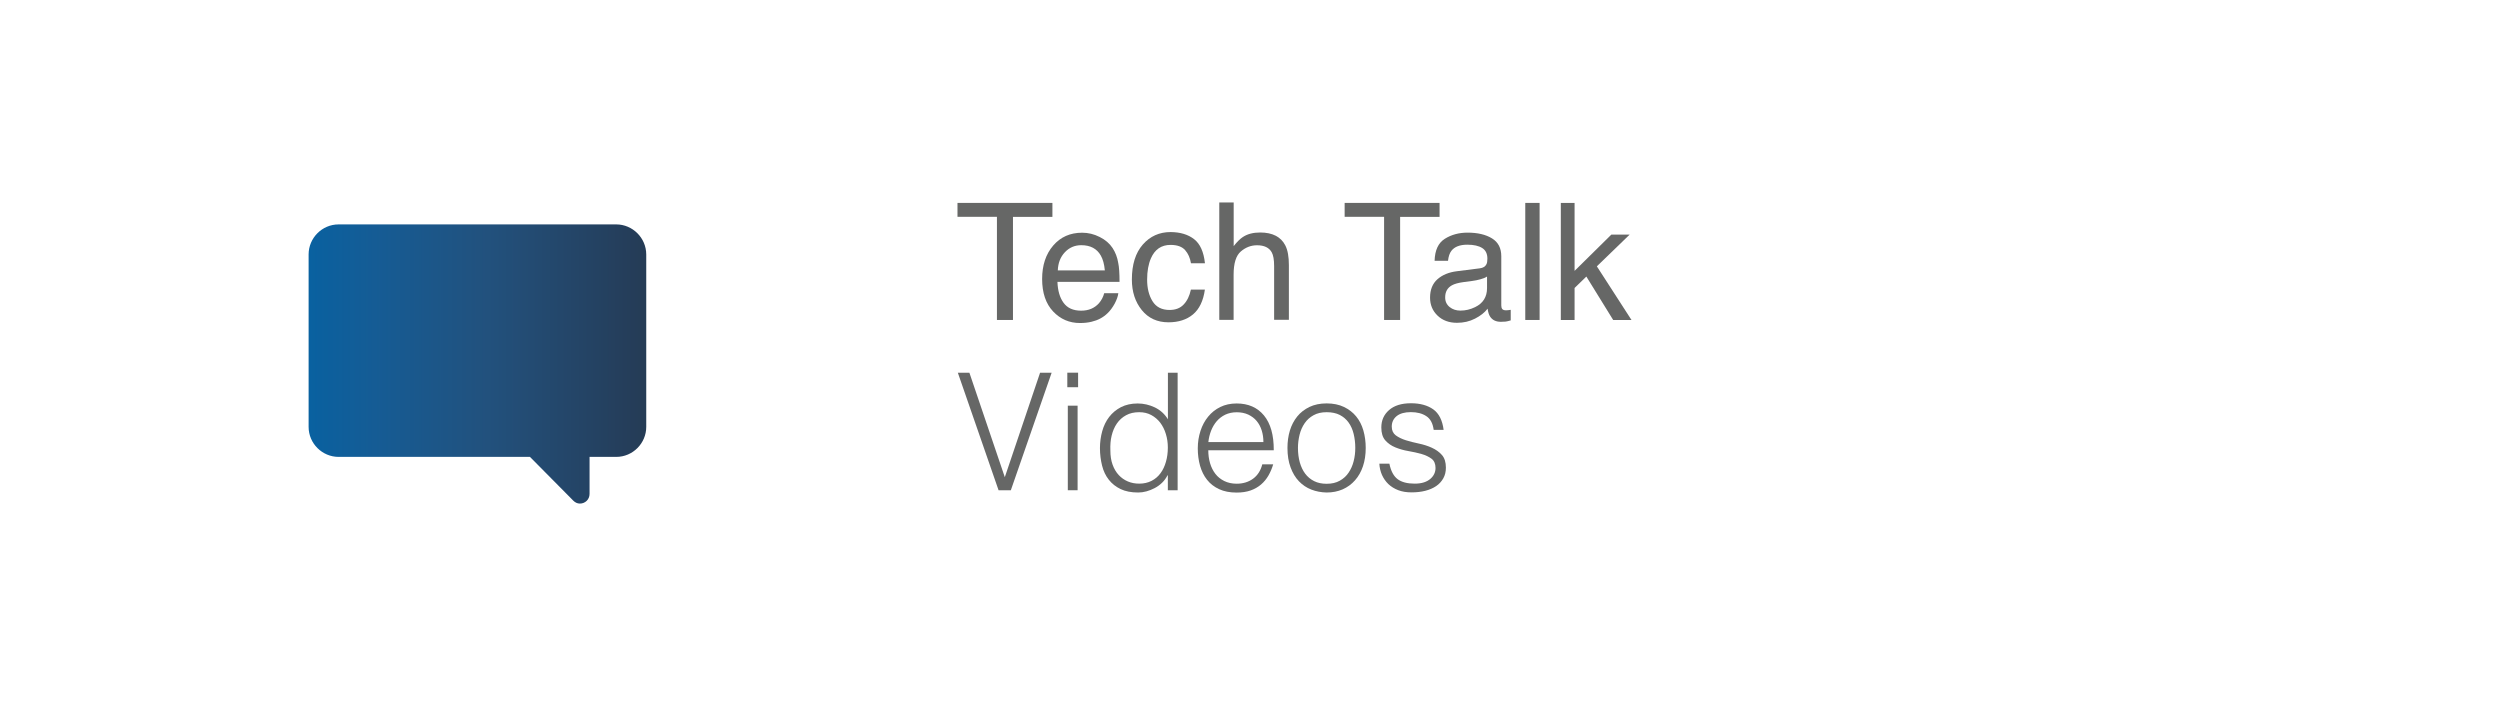 <svg enable-background="new 0 0 352.38 102.6" viewBox="0 0 352.38 102.6" xmlns="http://www.w3.org/2000/svg" xmlns:xlink="http://www.w3.org/1999/xlink"><linearGradient id="a" gradientTransform="matrix(1 0 0 -1 0 104)" gradientUnits="userSpaceOnUse" x1="43.5" x2="91.09" y1="52.695" y2="52.695"><stop offset="0" stop-color="#0961a0"/><stop offset=".195" stop-color="#155c95"/><stop offset=".53" stop-color="#22517d"/><stop offset=".962" stop-color="#253d59"/><stop offset="1" stop-color="#253c55"/></linearGradient><path d="m86.86 31.63h-39.13c-2.35 0-4.23 1.93-4.23 4.23v24.31c0 2.35 1.93 4.23 4.23 4.23h26.97l6.1 6.16c.26.26.57.42.94.42.73 0 1.36-.57 1.36-1.36v-5.22h3.76c2.35 0 4.23-1.93 4.23-4.23v-24.31c-.01-2.35-1.94-4.23-4.23-4.23z" fill="url(#a)"/><g fill="#666766"><g enable-background="new"><path d="m148.34 28.6v1.97h-5.56v14.53h-2.26v-14.54h-5.56v-1.96z"/><path d="m155 33.4c.8.4 1.4.92 1.82 1.56.4.61.67 1.31.8 2.12.12.55.18 1.44.18 2.65h-8.75c.04 1.22.32 2.21.86 2.95s1.36 1.11 2.48 1.11c1.05 0 1.88-.35 2.51-1.05.35-.41.6-.88.74-1.41h1.99c-.05.44-.23.93-.52 1.48-.3.54-.63.99-.99 1.33-.61.6-1.36 1-2.26 1.21-.48.12-1.03.18-1.64.18-1.49 0-2.75-.54-3.78-1.63s-1.55-2.62-1.55-4.58c0-1.93.52-3.5 1.56-4.71s2.4-1.81 4.08-1.81c.86 0 1.68.2 2.47.6zm.73 4.72c-.08-.88-.27-1.58-.57-2.1-.55-.97-1.47-1.46-2.75-1.46-.92 0-1.69.33-2.32 1s-.95 1.52-.99 2.55h6.63z"/><path d="m168.31 33.71c.85.66 1.36 1.79 1.53 3.4h-1.97c-.12-.74-.39-1.36-.82-1.85s-1.11-.74-2.06-.74c-1.29 0-2.21.63-2.76 1.88-.36.82-.54 1.82-.54 3.02s.25 2.22.76 3.04 1.31 1.23 2.4 1.23c.84 0 1.5-.25 1.99-.77.49-.51.83-1.21 1.02-2.1h1.97c-.22 1.59-.79 2.76-1.68 3.5s-2.05 1.11-3.45 1.11c-1.57 0-2.83-.57-3.76-1.72s-1.4-2.58-1.4-4.31c0-2.11.51-3.75 1.54-4.93 1.03-1.17 2.33-1.76 3.92-1.76 1.36.01 2.46.34 3.31 1z"/><path d="m171.87 28.54h2.02v6.15c.48-.61.91-1.03 1.29-1.28.65-.43 1.46-.64 2.44-.64 1.74 0 2.93.61 3.55 1.83.34.67.5 1.59.5 2.77v7.71h-2.08v-7.58c0-.88-.11-1.53-.34-1.94-.37-.66-1.06-.99-2.07-.99-.84 0-1.6.29-2.28.87s-1.02 1.67-1.02 3.27v6.38h-2.02v-16.55z"/><path d="m202.91 28.6v1.97h-5.56v14.53h-2.26v-14.54h-5.56v-1.96z"/><path d="m208.59 37.82c.46-.06.77-.25.93-.58.09-.18.13-.44.13-.78 0-.69-.24-1.19-.73-1.5s-1.19-.47-2.1-.47c-1.05 0-1.8.29-2.24.86-.25.32-.41.79-.48 1.41h-1.89c.04-1.49.52-2.52 1.44-3.1s1.99-.87 3.21-.87c1.41 0 2.56.27 3.44.81s1.31 1.38 1.31 2.52v6.93c0 .21.04.38.13.5s.27.19.54.19c.09 0 .19-.01.3-.02s.23-.03.36-.05v1.49c-.31.09-.55.15-.72.17-.16.02-.39.03-.67.03-.7 0-1.2-.25-1.52-.74-.17-.26-.28-.63-.35-1.11-.41.54-1 1.01-1.77 1.4-.77.4-1.62.59-2.55.59-1.12 0-2.03-.34-2.73-1.01-.71-.68-1.06-1.52-1.06-2.54 0-1.11.35-1.98 1.04-2.59s1.61-.99 2.74-1.13zm-4.26 5.46c.43.34.93.5 1.52.5.71 0 1.4-.16 2.07-.49 1.12-.54 1.68-1.44 1.68-2.68v-1.63c-.25.16-.56.29-.95.39-.39.11-.77.18-1.14.23l-1.22.16c-.73.1-1.28.25-1.65.46-.62.35-.94.91-.94 1.68-.01.58.21 1.04.63 1.38z"/><path d="m214.99 28.6h2.02v16.5h-2.02z"/><path d="m220 28.6h1.94v9.58l5.18-5.11h2.58l-4.62 4.47 4.88 7.56h-2.58l-3.78-6.12-1.66 1.61v4.51h-1.94z"/></g><g enable-background="new"><path d="m135.01 52.54h1.63l4.99 14.72 4.97-14.72h1.63l-5.75 16.56h-1.73z"/><path d="m150.44 54.58v-2.05h1.52v2.05zm.07 14.52v-11.92h1.38v11.92z"/><path d="m164.61 52.54h1.38v16.56h-1.38v-2.1h-.05c-.2.4-.46.75-.77 1.05s-.66.55-1.04.75-.76.35-1.16.46-.79.16-1.17.16c-.97 0-1.79-.16-2.46-.48s-1.23-.76-1.67-1.32-.76-1.22-.95-1.99-.3-1.59-.3-2.46c0-.83.11-1.63.32-2.39s.54-1.44.98-2.01.99-1.03 1.66-1.38c.67-.34 1.45-.52 2.36-.52.84 0 1.65.19 2.43.56.77.38 1.38.93 1.83 1.67v-6.56zm0 10.55c0-.67-.09-1.31-.28-1.92-.18-.61-.45-1.13-.79-1.59-.35-.45-.77-.81-1.27-1.08s-1.06-.4-1.69-.4c-.72 0-1.34.14-1.86.43-.52.28-.95.67-1.29 1.16s-.58 1.06-.74 1.71-.21 1.35-.18 2.1c0 .75.1 1.41.31 1.99s.49 1.06.86 1.46.8.7 1.29.91 1.03.31 1.61.31c.64 0 1.22-.13 1.73-.39s.93-.62 1.26-1.07c.34-.45.59-.99.77-1.61s.27-1.29.27-2.01z"/><path d="m170.31 63.46c0 .64.08 1.25.25 1.83s.42 1.07.75 1.5.75.76 1.25 1.01c.51.25 1.09.38 1.75.38.9 0 1.68-.24 2.32-.71s1.07-1.15 1.29-2.02h1.54c-.17.57-.39 1.09-.67 1.58-.28.48-.62.9-1.04 1.26s-.91.64-1.47.84c-.57.2-1.23.3-1.98.3-.95 0-1.77-.16-2.46-.48s-1.26-.76-1.7-1.32c-.45-.56-.77-1.22-.99-1.98-.21-.76-.32-1.58-.32-2.45s.13-1.69.38-2.46.61-1.44 1.08-2.01c.47-.58 1.04-1.03 1.71-1.36s1.44-.5 2.3-.5c1.64 0 2.93.56 3.86 1.69s1.39 2.76 1.38 4.91h-9.23zm7.77-1.15c0-.58-.08-1.13-.24-1.64s-.4-.96-.71-1.33c-.31-.38-.71-.67-1.18-.9-.48-.22-1.02-.33-1.63-.33s-1.15.12-1.62.34c-.47.23-.87.54-1.2.92s-.59.83-.79 1.33c-.2.51-.33 1.04-.39 1.61z"/><path d="m186.99 69.42c-.77-.02-1.48-.15-2.15-.41s-1.25-.65-1.75-1.17-.89-1.17-1.18-1.96c-.29-.78-.44-1.69-.44-2.74 0-.87.11-1.69.34-2.45s.58-1.42 1.04-1.99 1.04-1.01 1.72-1.34c.69-.33 1.5-.5 2.42-.5.94 0 1.75.17 2.44.5s1.26.77 1.72 1.33.8 1.22 1.02 1.99.33 1.59.33 2.46c0 .95-.13 1.81-.39 2.58s-.63 1.43-1.12 1.98c-.48.55-1.07.98-1.75 1.28-.67.29-1.43.44-2.25.44zm4.04-6.28c0-.71-.08-1.36-.23-1.98s-.39-1.15-.71-1.6-.74-.81-1.24-1.07-1.13-.39-1.86-.39c-.72 0-1.34.14-1.85.43-.51.28-.93.66-1.25 1.13s-.56 1-.71 1.61-.23 1.23-.23 1.87c0 .74.09 1.41.26 2.04.18.62.43 1.15.77 1.6s.76.79 1.26 1.04 1.09.37 1.75.37c.72 0 1.34-.14 1.85-.43.51-.28.93-.66 1.25-1.14.32-.47.56-1.01.71-1.61.16-.61.23-1.23.23-1.87z"/><path d="m195.84 65.37c.21 1.03.6 1.75 1.16 2.17s1.36.63 2.4.63c.51 0 .94-.06 1.31-.18s.67-.29.91-.5.42-.44.54-.7.18-.54.18-.83c0-.58-.19-1.02-.56-1.3-.38-.28-.85-.51-1.42-.67s-1.18-.3-1.84-.41-1.27-.29-1.84-.52-1.04-.56-1.42-.99-.56-1.04-.56-1.82c0-1 .36-1.81 1.09-2.45s1.76-.96 3.09-.96c1.29 0 2.33.29 3.14.86.8.57 1.29 1.54 1.46 2.89h-1.4c-.12-.92-.47-1.57-1.05-1.94-.58-.38-1.3-.56-2.17-.56s-1.54.19-2 .56c-.46.38-.69.87-.69 1.48 0 .54.19.95.56 1.23.38.28.85.51 1.41.69.57.18 1.18.33 1.84.47s1.27.33 1.84.59 1.04.59 1.42 1.02.56 1.03.56 1.79c0 .57-.12 1.07-.37 1.51s-.58.8-1.01 1.09-.94.51-1.53.66-1.24.22-1.94.22-1.33-.1-1.87-.31-1.01-.5-1.39-.86c-.38-.37-.68-.8-.9-1.29-.21-.49-.34-1.02-.37-1.59h1.42z"/></g></g></svg>